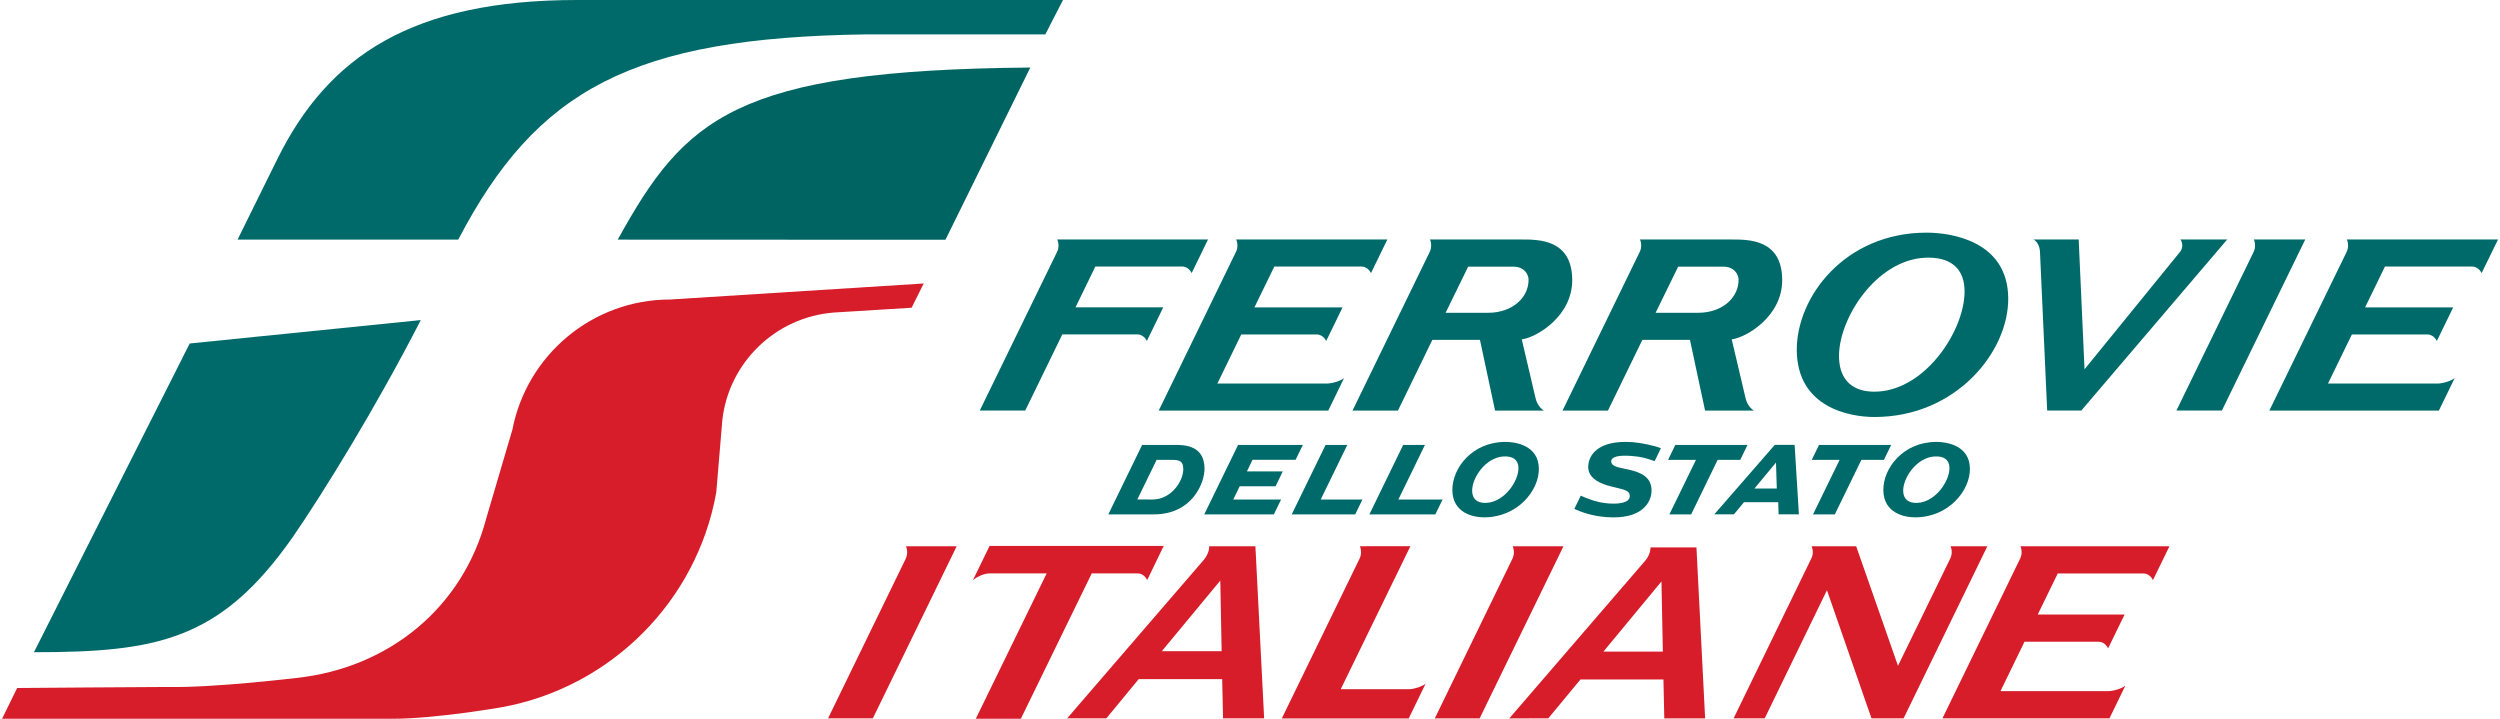 <svg xmlns:sodipodi="http://sodipodi.sourceforge.net/DTD/sodipodi-0.dtd" xmlns:svg="http://www.w3.org/2000/svg" xmlns:rdf="http://www.w3.org/1999/02/22-rdf-syntax-ns#" xmlns:cc="http://creativecommons.org/ns#" xmlns:dc="http://purl.org/dc/elements/1.1/" xmlns:inkscape="http://www.inkscape.org/namespaces/inkscape" xmlns="http://www.w3.org/2000/svg" xmlns:xlink="http://www.w3.org/1999/xlink" version="1.1" id="svg128" sodipodi:docname="Logo_Ferrovie_dello_Stato_Italiane.svg" x="0px" y="0px" viewBox="0 0 5544.4 1596.6" style="enable-background:new 0 0 5544.4 1596.6;" xml:space="preserve" width="640" height="184">
<style type="text/css">
	.st0{fill:#006A6A;}
	.st1{fill:#006462;}
	.st2{fill:#D61D29;}
</style>

<g id="g3261">
	<g id="g3197">
		<path id="path40" inkscape:connector-curvature="0" class="st0" d="M930.2,711l-513.3,52l-346,685.8    c273.6,0,414.1-26.6,574.1-254.6C712.6,1096.5,832.3,902.3,930.2,711"/>
		<path id="path44" inkscape:connector-curvature="0" class="st0" d="M2317.5,76.4L2356.8,0h-1079C912,0,725.3,123.7,611.8,352.9    c-88.8,179.3-88.5,179.4-88.5,179.4h490.1C1187.7,198.6,1400,83.5,1919.3,76.4H2317.5z"/>
		<path id="path48" inkscape:connector-curvature="0" class="st1" d="M2284.2,150c-658,5.7-767.4,112.9-916.5,382.3l728,0.3    L2284.2,150z"/>
		<path id="path52" inkscape:connector-curvature="0" class="st2" d="M1586.6,1093.7c-43.2,242.2-234.4,433.4-477,477.4    c0,0-145.2,25.4-240.5,25.5s-869,0-869,0l33.5-68.3c0,0,294.3-2.3,333.8-2.3c101.5,2.3,285.3-19.9,285.3-19.9    c207.5-21.9,370.8-157.1,422.7-353.7l58.4-198.3c31.8-164.4,176.6-288.8,350.6-288.8l563-35.6l-26.9,53.9L1847,694.3    c-129.1,10.5-232.5,111.1-246.9,238.5L1586.6,1093.7z"/>
	</g>
	<g id="g3215">
		<path id="path3199" class="st0" d="M2171.9,912L2344,558.8c1.9-4.1,2.9-8.9,2.8-13.9c0-4.7-1-9-2.7-13H2679l-36.4,74.7    c-4.2-8.7-12.2-14.6-21.2-14.6h-192.7l-44.1,90.7h194.9l-36.4,74.7c-4.2-8.7-12.2-14.6-21.2-14.6h-166.6L2272.9,912H2171.9z"/>
		<path id="path3201" class="st0" d="M2981.3,839.6l-35.3,72.5h-376.6l172-353.3c1.9-4.1,2.9-8.8,2.8-13.8c0-4.7-1-9.1-2.7-13h335.8    l-36.4,74.7c-4.2-8.7-12.1-14.6-21.2-14.6h-193.5l-44.2,90.7h195.8l-36.4,74.7c-4.2-8.7-12.2-14.6-21.2-14.6h-167.4L2699.7,852    H2943C2952.7,852.1,2973.7,846.8,2981.3,839.6"/>
		<path id="path3203" class="st0" d="M2999.9,912.1L3171.7,559c1.9-4.2,2.9-8.8,2.9-13.9c0-4.7-0.9-9.2-2.6-13.1h202    c39,0,113.1-1,114,89.2c0.7,80.8-78.5,128.1-112.1,132.7l30.7,130.8c3.2,14,12,23.5,18.5,27.4h-108.5L3283,754.9h-105.7    l-76.5,157.2L2999.9,912.1L2999.9,912.1z M3391,621.2c-0.1-11.9-9.8-28.8-33.5-28.8h-100.7l-50.1,102.4h94.5    C3355.1,694.8,3391.4,660.8,3391,621.2"/>
		<path id="path3205" class="st0" d="M3466.4,912.1L3638.2,559c1.9-4.2,3-8.8,2.9-13.9c0-4.7-0.9-9.2-2.6-13.1h202    c39.1,0,113.2-1,113.9,89.2c0.8,80.8-78.5,128.1-112.1,132.7l30.8,130.8c3.2,14,11.9,23.5,18.6,27.4h-108.6l-33.6-157.2h-105.7    l-76.5,157.2L3466.4,912.1L3466.4,912.1z M3857.5,621.2c-0.1-11.9-9.8-28.8-33.5-28.8h-100.7l-50.1,102.4h94.6    C3821.7,694.8,3857.9,660.8,3857.5,621.2"/>
		<path id="path3207" class="st0" d="M4359.4,642.1c-2.2-48.2-33.7-72.2-87.6-69.6c-110.4,5.2-194.9,139.2-191.1,224.1    c2.1,48.3,31.2,75.9,84.9,73.3C4276.4,864.7,4363.2,727.6,4359.4,642.1 M3986.8,778.7c-1.1-118.9,106.8-261.9,288.4-261.9    c54.5,0,180.1,18.4,181.3,145.3c1.2,119-115.7,264.2-297.1,264.2C4104.8,926.4,3988,905.6,3986.8,778.7"/>
		<path id="path3209" class="st0" d="M4613,531.9l13,288.4L4838.5,559c2.9-3.6,4.7-8.4,4.6-13.9c0-5.1-1.6-9.8-4.3-13.2H4943    L4618.8,912H4543l-16-353c-0.7-11.9-5.9-22.2-14.3-27.1H4613z"/>
		<path id="path3211" class="st0" d="M5002.1,532c1.8,3.9,2.7,8.3,2.7,13.1c0,5-1,9.8-2.9,13.9l-171.8,353h101l185.2-380H5002.1z"/>
		<path id="path3213" class="st0" d="M5448.4,839.6l-35.3,72.5h-376.6l172.1-353.3c1.8-4.1,2.8-8.8,2.8-13.8c0-4.7-1-9.1-2.7-13    h335.8l-36.5,74.7c-4.2-8.7-12.1-14.6-21.1-14.6h-193.6l-44.1,90.7h195.7l-36.3,74.7c-4.2-8.7-12.2-14.6-21.3-14.6h-167.4    L5166.8,852h243.3C5419.7,852.1,5440.6,846.8,5448.4,839.6"/>
	</g>
	<g id="g3241">
		<g id="g3227">
			<path id="path3217" class="st0" d="M2521.9,1109.5l42.9-88h33.8c18.3,0,25.2,3.7,25.4,20.2c0.3,27.2-27,67.9-68.2,67.9     L2521.9,1109.5L2521.9,1109.5z M2457.5,1142.6h101.2c84.9,0,112.8-69.3,112.5-102c-0.5-50.7-43.4-52.3-64.6-52.3h-74     L2457.5,1142.6z"/>
			<polygon id="polygon3219" class="st0" points="2765.4,1047.1 2845,1047.1 2829,1080.2 2749.3,1080.2 2735,1109.6 2841.3,1109.6      2825.2,1142.6 2670.6,1142.6 2745.7,988.3 2889.6,988.3 2873.5,1021.4 2777.8,1021.4    "/>
			<polygon id="polygon3221" class="st0" points="3005.9,1142.6 3022,1109.6 2929.3,1109.6 2988.3,988.3 2940.1,988.3      2864.9,1142.6    "/>
			<polygon id="polygon3223" class="st0" points="3183.9,1142.6 3200,1109.6 3101.8,1109.6 3160.8,988.3 3112.5,988.3      3037.4,1142.6    "/>
			<path id="path3225" class="st0" d="M3368.5,1038c-0.8-16.7-12.5-25-32.3-24.1c-40.7,1.8-71.8,48.3-70.5,77.8     c0.8,16.7,11.4,26.3,31.3,25.4C3337.9,1115.2,3369.9,1067.6,3368.5,1038 M3221.7,1088.8c-0.4-48.6,43.7-107.2,118-107.2     c22.4,0,73.7,7.6,74.2,59.5c0.5,48.6-47.4,108.1-121.7,108.1C3270,1149.3,3222.2,1140.8,3221.7,1088.8"/>
		</g>
		<g id="g3239">
			<path id="path3229" class="st0" d="M3507,1101.1c14.1,6.3,35.5,15.2,61.3,17.2c23.2,1.8,47.7-1.2,47.5-16.5     c-0.1-15.1-18.6-14.4-50.7-23.8c-22.7-7-41.3-18.9-41.6-40.5c-0.2-24.5,19.6-61.3,99.8-55.2c18.4,1.5,46.8,7.5,61.7,13.3     l-13.9,28.7c-20.4-6.6-27.1-9.5-50.9-11.4c-29.2-2.3-45.7,1.5-45.6,12.1c0.1,11.9,18.5,13.7,37.1,17.8     c27.1,6,53.9,15.9,52.4,49.2c-1,24.4-21.6,62.7-100.3,56.7c-32.2-2.5-54.1-10.6-71.2-18.2L3507,1101.1z"/>
			<polygon id="polygon3231" class="st0" points="3877.3,988.3 3861.2,1021.6 3811,1021.5 3752.2,1142.6 3703.8,1142.6      3762.8,1021.6 3700.9,1021.5 3717,988.3    "/>
			<path id="path3233" class="st0" d="M3945.6,1115.6l0.8,26.9h45.1l-9.5-154.3h-44.1l-134.3,154.3h43.6l22.3-26.9H3945.6z      M3892.7,1085.2l47.9-57.7l1.8,57.7H3892.7z"/>
			<polygon id="polygon3235" class="st0" points="4196.5,988.3 4180.3,1021.6 4130.3,1021.5 4071.3,1142.6 4022.9,1142.6      4081.9,1021.6 4020.1,1021.5 4036.2,988.3    "/>
			<path id="path3237" class="st0" d="M4325.9,1038c-0.7-16.7-12.4-25-32.2-24.1c-40.6,1.8-71.8,48.3-70.5,77.8     c0.7,16.7,11.4,26.3,31.3,25.4C4295.3,1115.2,4327.3,1067.6,4325.9,1038 M4179.1,1088.8c-0.5-48.6,43.7-107.2,118.1-107.2     c22.3,0,73.7,7.6,74.2,59.5c0.5,48.6-47.3,108.1-121.6,108.1C4227.4,1149.3,4179.6,1140.8,4179.1,1088.8"/>
		</g>
	</g>
	<g id="g3259">
		<path id="path3243" class="st2" d="M2008,1213.5c1.7,3.9,2.6,8.3,2.6,13.1c0,5.1-1.1,9.9-2.9,14l-172.8,355.1h99.5l186.2-382.2    H2008z"/>
		<path id="path3245" class="st2" d="M2193.7,1212.7h386.8l-36.7,75.9c-4.3-8.9-11.9-14.8-20.9-14.8h-102.3l-157.4,322.8h-100.1    l157.4-322.8h-127.1c-11.9,0-26.2,6.7-36.7,14.9L2193.7,1212.7z"/>
		<path id="path3247" class="st2" d="M2681.6,1213.5c0,9.4-3.5,20.1-12.7,30.9L2366,1595.7h87.1l71.8-87.1h185.5l1.9,87.1h91.3    l-19.4-382.2H2681.6z M2576.2,1446.6l130-156.9l3,156.9H2576.2z"/>
		<path id="path3249" class="st2" d="M3128.5,1213.3L2973.7,1531h151c11.1,0,30.8-6.1,37.7-12.5l-37.7,77.5h-281.9l173.1-355.7    c1.9-4.1,2.9-8.9,2.9-13.9c0-4.7-0.8-9.1-2.5-13L3128.5,1213.3L3128.5,1213.3z"/>
		<path id="path3251" class="st2" d="M3355.8,1213.4c1.5,4,2.6,8.4,2.6,13.2c0,5.2-1.1,9.9-3,14l-172.7,355.2h99.6l186.2-382.3    L3355.8,1213.4L3355.8,1213.4z"/>
		<path id="path3253" class="st2" d="M3661.8,1215.9c0,9.2-3.3,19.9-12.6,30.7l-301,349.2l86.6-0.1l71.5-86.4h184.3l1.9,86.5h90.7    l-19.3-379.9H3661.8z M3557.2,1447.5l129-155.9l3.1,155.9H3557.2z"/>
		<path id="path3255" class="st2" d="M4006.9,1265.6l12.3-25.3c2.1-4.2,3.2-8.9,3.2-13.9c0-4.7-1-9-2.7-13h99l92.9,265.6    l116.3-238.7c2.1-4.2,3.1-8.9,3.1-13.9c0-4.7-0.9-9.1-2.7-13h81.8l-186,382.2h-71.4l-98.9-284.5l-138.2,284.5h-69.1L4006.9,1265.6    z"/>
		<path id="path3257" class="st2" d="M4716.8,1522.7l-35.4,73h-371l172.8-355.3c2-4,3-8.7,3-13.8c0-4.7-0.9-9.1-2.5-13.1h330.9    l-36.7,75.2c-4.1-8.7-11.8-14.8-20.8-14.8h-190.6l-44.5,91.2h193l-36.7,75.2c-4.1-8.7-11.8-14.7-20.8-14.7h-164.9l-53.3,109.6    H4679C4688.6,1535.2,4709.3,1530,4716.8,1522.7"/>
	</g>
</g>
</svg>